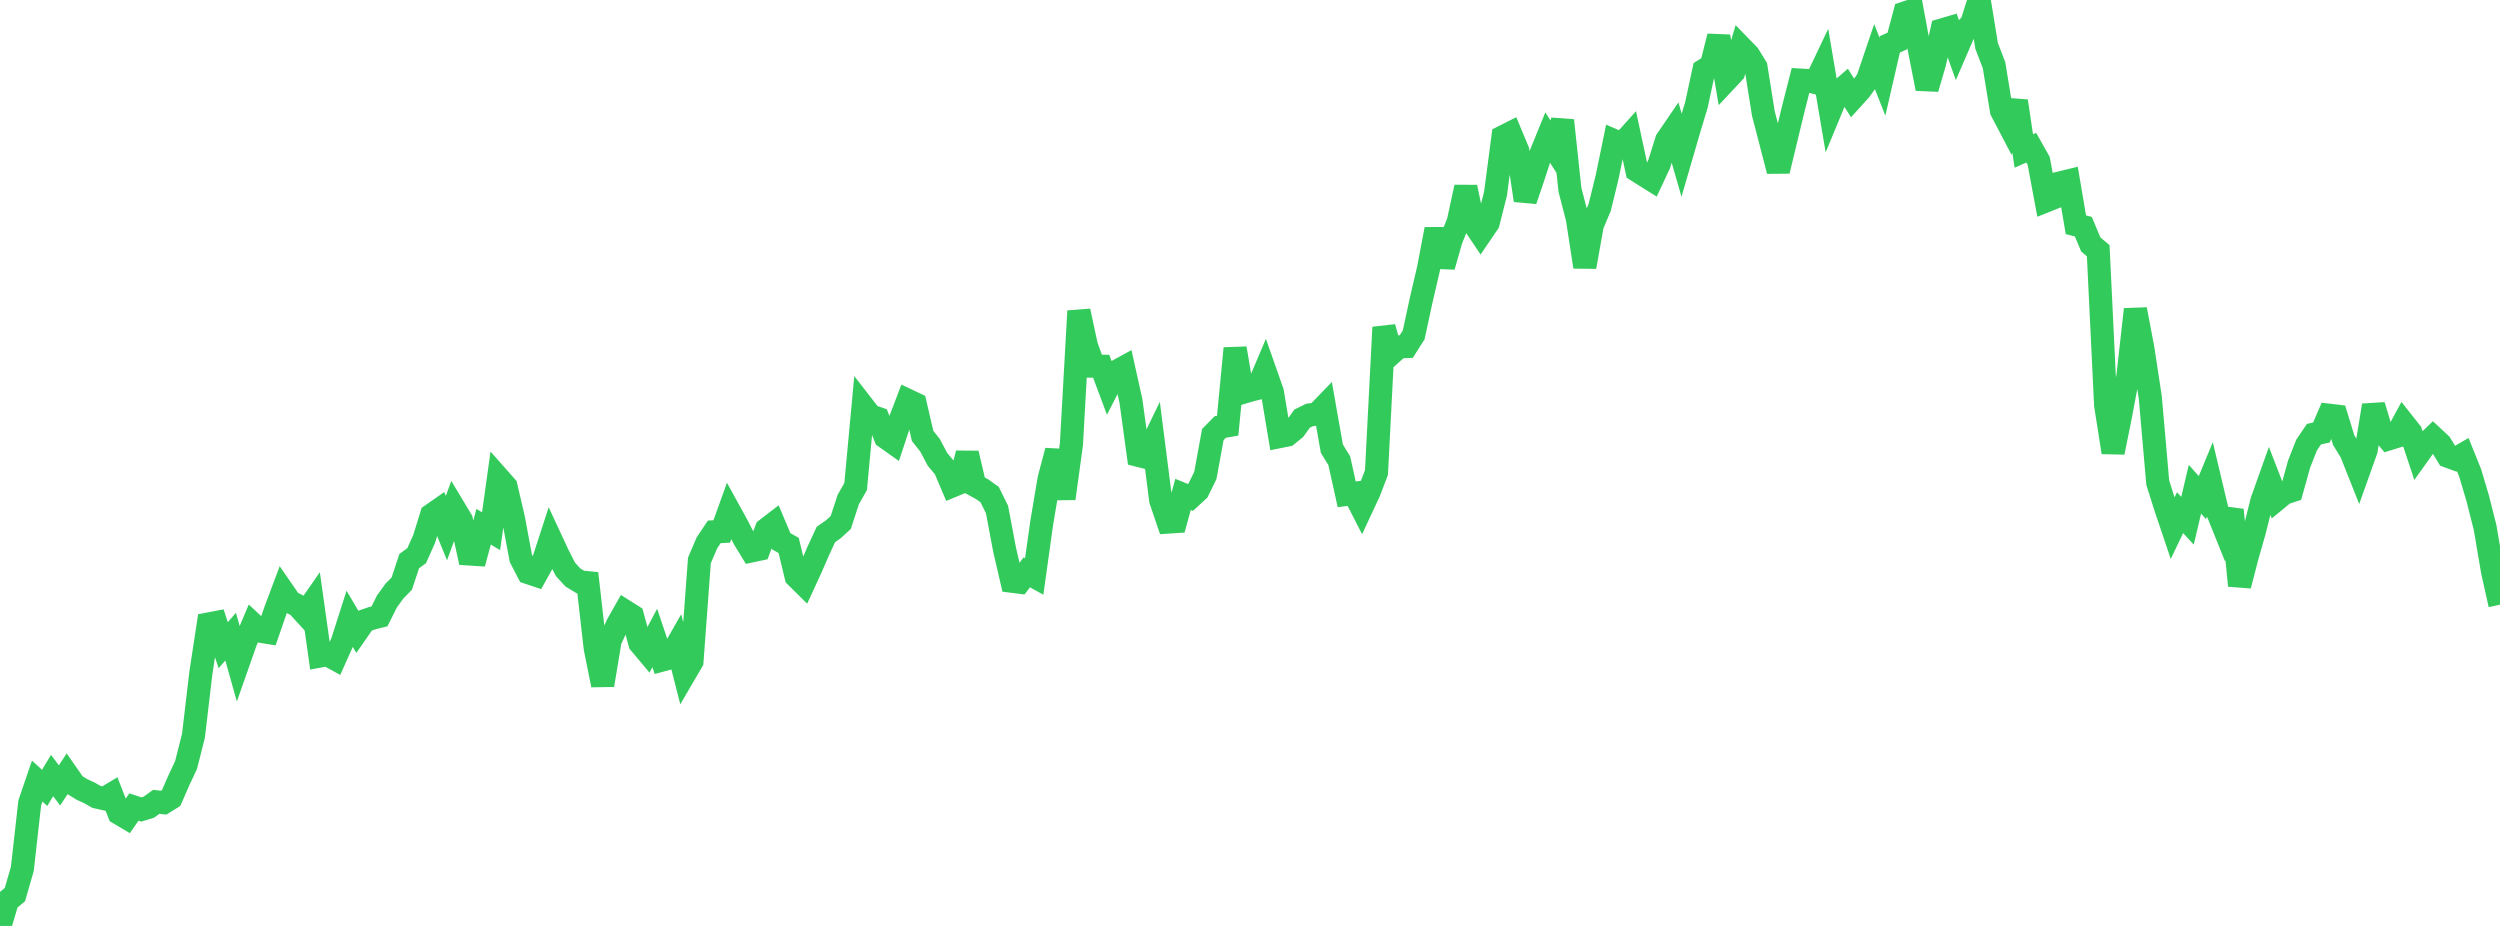 <?xml version="1.0" standalone="no"?>
<!DOCTYPE svg PUBLIC "-//W3C//DTD SVG 1.1//EN" "http://www.w3.org/Graphics/SVG/1.1/DTD/svg11.dtd">

<svg width="135" height="50" viewBox="0 0 135 50" preserveAspectRatio="none" 
  xmlns="http://www.w3.org/2000/svg"
  xmlns:xlink="http://www.w3.org/1999/xlink">


<polyline points="0.0, 50.0 0.402, 48.639 0.804, 48.311 1.205, 46.923 1.607, 43.354 2.009, 42.177 2.411, 42.545 2.812, 41.878 3.214, 42.412 3.616, 41.8 4.018, 42.378 4.42, 42.628 4.821, 42.812 5.223, 43.039 5.625, 43.129 6.027, 42.889 6.429, 43.92 6.83, 44.157 7.232, 43.58 7.634, 43.712 8.036, 43.589 8.438, 43.299 8.839, 43.344 9.241, 43.093 9.643, 42.172 10.045, 41.317 10.446, 39.738 10.848, 36.331 11.25, 33.699 11.652, 33.622 12.054, 34.842 12.455, 34.378 12.857, 35.807 13.259, 34.663 13.661, 33.71 14.062, 34.084 14.464, 34.149 14.866, 32.986 15.268, 31.914 15.67, 32.497 16.071, 32.703 16.473, 33.144 16.875, 32.565 17.277, 35.425 17.679, 35.352 18.08, 35.572 18.482, 34.674 18.884, 33.418 19.286, 34.101 19.688, 33.523 20.089, 33.386 20.491, 33.285 20.893, 32.482 21.295, 31.925 21.696, 31.514 22.098, 30.299 22.5, 30.007 22.902, 29.108 23.304, 27.81 23.705, 27.531 24.107, 28.52 24.509, 27.415 24.911, 28.084 25.312, 29.912 25.714, 29.938 26.116, 28.444 26.518, 28.686 26.92, 25.815 27.321, 26.268 27.723, 27.988 28.125, 30.145 28.527, 30.921 28.929, 31.055 29.33, 30.335 29.732, 29.096 30.134, 29.961 30.536, 30.748 30.938, 31.185 31.339, 31.428 31.741, 31.467 32.143, 35.003 32.545, 36.993 32.946, 34.587 33.348, 33.717 33.75, 33.006 34.152, 33.26 34.554, 34.732 34.955, 35.209 35.357, 34.45 35.759, 35.639 36.161, 35.53 36.562, 34.825 36.964, 36.401 37.366, 35.713 37.768, 30.264 38.17, 29.321 38.571, 28.719 38.973, 28.7 39.375, 27.582 39.777, 28.312 40.179, 29.087 40.58, 29.746 40.982, 29.661 41.384, 28.584 41.786, 28.275 42.188, 29.228 42.589, 29.455 42.991, 31.13 43.393, 31.528 43.795, 30.655 44.196, 29.73 44.598, 28.861 45.0, 28.581 45.402, 28.213 45.804, 26.98 46.205, 26.271 46.607, 21.941 47.009, 22.458 47.411, 22.596 47.812, 23.61 48.214, 23.895 48.616, 22.675 49.018, 21.621 49.42, 21.811 49.821, 23.538 50.223, 24.046 50.625, 24.806 51.027, 25.287 51.429, 26.236 51.83, 26.07 52.232, 24.48 52.634, 26.2 53.036, 26.419 53.438, 26.704 53.839, 27.513 54.241, 29.651 54.643, 31.386 55.045, 31.437 55.446, 30.906 55.848, 31.128 56.25, 28.253 56.652, 25.86 57.054, 24.344 57.455, 26.921 57.857, 23.986 58.259, 16.796 58.661, 18.669 59.062, 19.773 59.464, 19.778 59.866, 20.853 60.268, 20.072 60.67, 19.852 61.071, 21.656 61.473, 24.588 61.875, 24.691 62.277, 23.862 62.679, 27.014 63.08, 28.191 63.482, 28.164 63.884, 26.7 64.286, 26.862 64.688, 26.491 65.089, 25.673 65.491, 23.469 65.893, 23.058 66.295, 22.988 66.696, 18.811 67.098, 21.194 67.5, 21.073 67.902, 20.97 68.304, 20.024 68.705, 21.165 69.107, 23.572 69.509, 23.492 69.911, 23.166 70.312, 22.609 70.714, 22.409 71.116, 22.357 71.518, 21.942 71.92, 24.227 72.321, 24.879 72.723, 26.694 73.125, 26.641 73.527, 27.425 73.929, 26.563 74.33, 25.517 74.732, 17.675 75.134, 19.092 75.536, 18.73 75.938, 18.714 76.339, 18.083 76.741, 16.222 77.143, 14.492 77.545, 12.378 77.946, 14.392 78.348, 12.979 78.75, 11.971 79.152, 10.107 79.554, 12.031 79.955, 12.628 80.357, 12.037 80.759, 10.456 81.161, 7.391 81.562, 7.189 81.964, 8.154 82.366, 10.817 82.768, 9.638 83.17, 8.405 83.571, 7.422 83.973, 8.052 84.375, 6.504 84.777, 10.246 85.179, 11.802 85.58, 14.41 85.982, 12.155 86.384, 11.195 86.786, 9.561 87.188, 7.609 87.589, 7.781 87.991, 7.333 88.393, 9.207 88.795, 9.463 89.196, 9.713 89.598, 8.852 90.0, 7.567 90.402, 6.979 90.804, 8.377 91.205, 6.998 91.607, 5.665 92.009, 3.795 92.411, 3.546 92.812, 1.967 93.214, 4.333 93.616, 3.904 94.018, 2.557 94.42, 2.97 94.821, 3.619 95.223, 6.138 95.625, 7.684 96.027, 9.232 96.429, 7.567 96.83, 5.91 97.232, 4.327 97.634, 4.35 98.036, 4.456 98.438, 3.612 98.839, 5.981 99.241, 5.01 99.643, 4.661 100.045, 5.302 100.446, 4.859 100.848, 4.305 101.25, 3.119 101.652, 4.141 102.054, 2.394 102.455, 2.214 102.857, 0.705 103.259, 0.571 103.661, 2.746 104.062, 4.786 104.464, 3.41 104.866, 1.619 105.268, 1.501 105.67, 2.624 106.071, 1.696 106.473, 1.257 106.875, 0.0 107.277, 2.476 107.679, 3.525 108.08, 5.977 108.482, 6.744 108.884, 5.461 109.286, 8.153 109.688, 7.975 110.089, 8.687 110.491, 10.842 110.893, 10.681 111.295, 9.866 111.696, 9.769 112.098, 12.138 112.5, 12.241 112.902, 13.2 113.304, 13.539 113.705, 21.877 114.107, 24.428 114.509, 22.431 114.911, 20.294 115.312, 16.707 115.714, 18.819 116.116, 21.468 116.518, 26.058 116.92, 27.337 117.321, 28.526 117.723, 27.684 118.125, 28.121 118.527, 26.418 118.929, 26.871 119.33, 25.902 119.732, 27.597 120.134, 28.596 120.536, 27.537 120.938, 31.623 121.339, 30.071 121.741, 28.665 122.143, 27.056 122.545, 25.928 122.946, 26.964 123.348, 26.633 123.75, 26.502 124.152, 25.061 124.554, 24.035 124.955, 23.445 125.357, 23.354 125.759, 22.422 126.161, 22.469 126.562, 23.775 126.964, 24.428 127.366, 25.443 127.768, 24.317 128.17, 21.893 128.571, 23.221 128.973, 23.703 129.375, 23.578 129.777, 22.836 130.179, 23.345 130.58, 24.554 130.982, 23.992 131.384, 23.606 131.786, 23.981 132.188, 24.637 132.589, 24.784 132.991, 24.552 133.393, 25.55 133.795, 26.906 134.196, 28.488 134.598, 30.855 135.0, 32.651" fill="none" stroke="#32ca5b" stroke-width="1.25"/>

</svg>